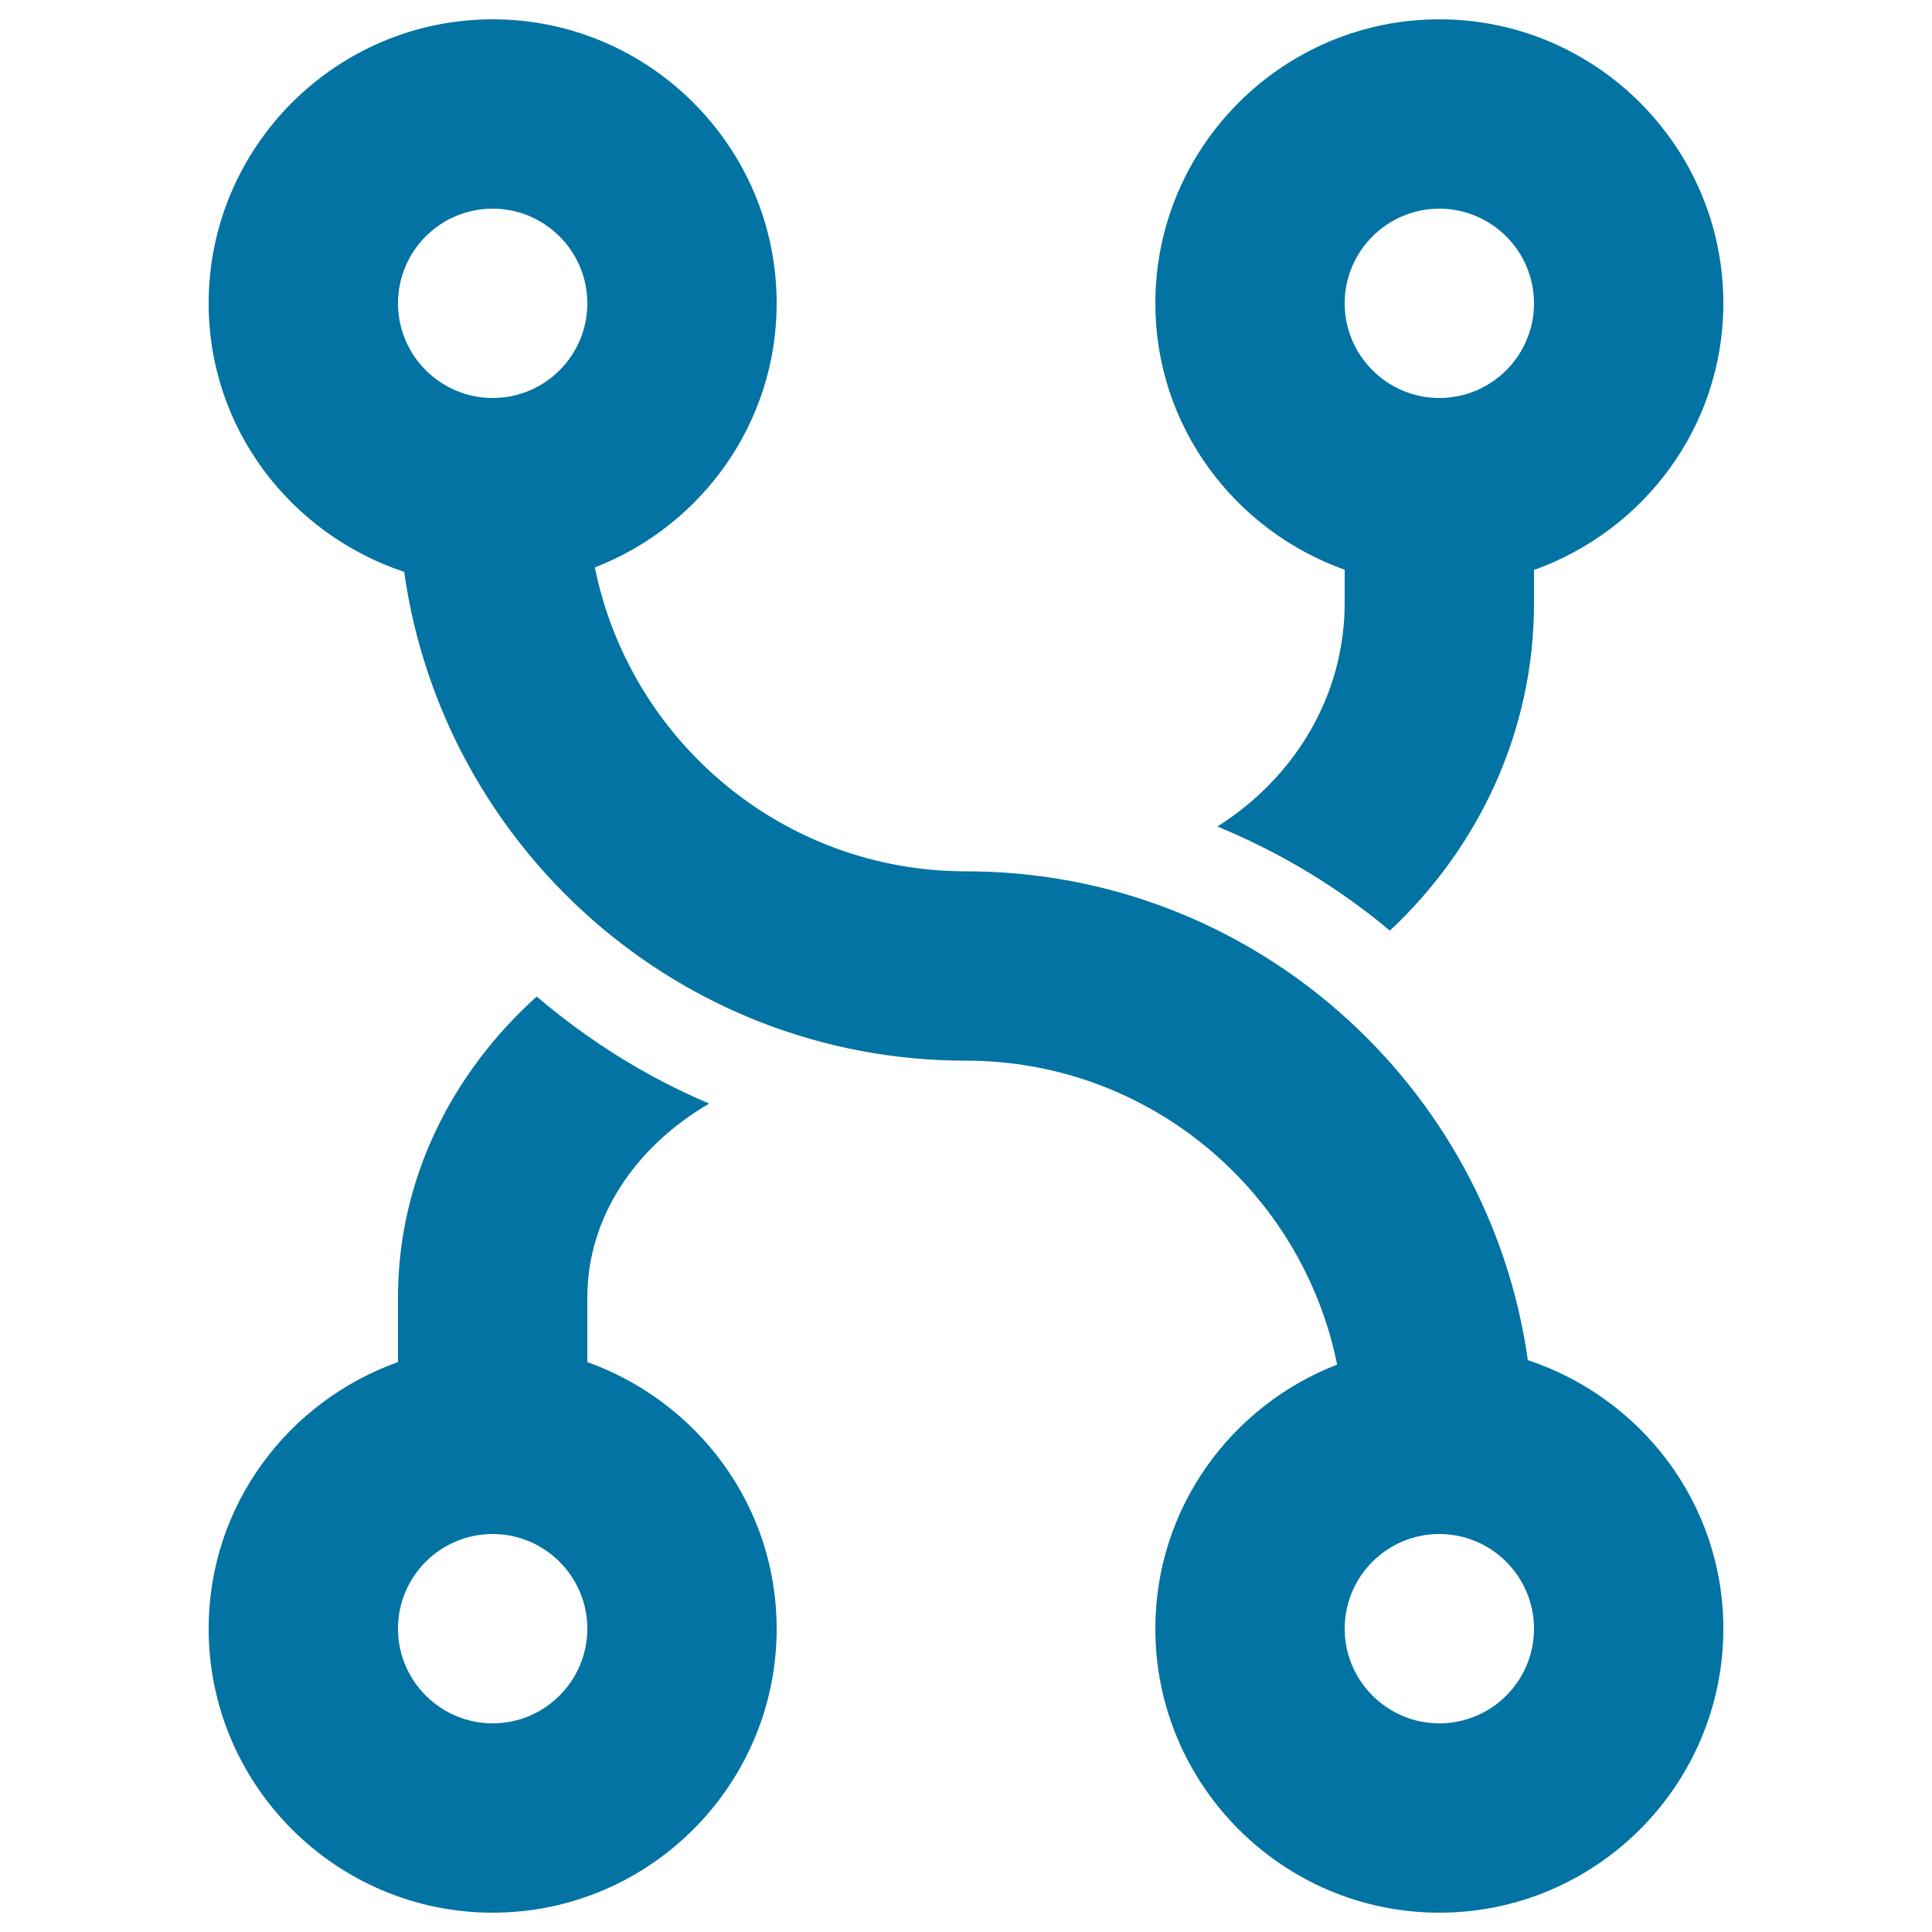 <svg xmlns="http://www.w3.org/2000/svg" viewBox="0 0 1000 1000" style="fill:#0273a2">
<title>Flow Switch SVG icon</title>
<path d="M304,705v-33.5c0-41.6,25.1-78.2,63.1-100.3c-32.7-13.8-62.7-32.7-89.3-55.4c-44.3,39.9-71.8,95-71.8,155.7V705c-56.9,20.3-98,74.2-98,138c0,81,66,147,147,147s147-66,147-147C402,779.2,360.9,725.4,304,705L304,705z M255,892c-27,0-49-22-49-49c0-27,21.9-49,49-49c27,0,49,22,49,49C304,870,282,892,255,892z"/><path d="M696,294.9v17.2c0,48.3-26.2,90.7-65.9,115.7c32.6,13.4,62.7,31.6,89.3,53.9c45.9-43,74.6-103,74.6-169.5V295c56.9-20.3,98-74.2,98-138c0-81-66-147-147-147c-81,0-147,66-147,147C598,220.8,639.1,274.6,696,294.9L696,294.9z M745,108c27,0,49,22,49,49c0,27-21.9,49-49,49c-27,0-49-22-49-49C696,130,718,108,745,108z"/><path d="M790.8,704C770.7,561.3,648.2,451,500,451c-94.9,0-174-67.7-192.1-157.3C362.8,272.4,402,219.3,402,157c0-81-66-147-147-147c-81,0-147,66-147,147c0,65,42.6,119.5,101.2,139C229.3,438.7,351.8,549,500,549c94.9,0,174,67.7,192.1,157.3C637.2,727.6,598,780.6,598,843c0,81,66,147,147,147c81,0,147-66,147-147C892,778,849.3,723.4,790.8,704L790.8,704z M255,108c27,0,49,22,49,49c0,27-21.9,49-49,49c-27,0-49-22-49-49C206,130,227.9,108,255,108z M745,892c-27,0-49-22-49-49c0-27,21.9-49,49-49c27,0,49,22,49,49C794,870,772.1,892,745,892z"/>
</svg>
